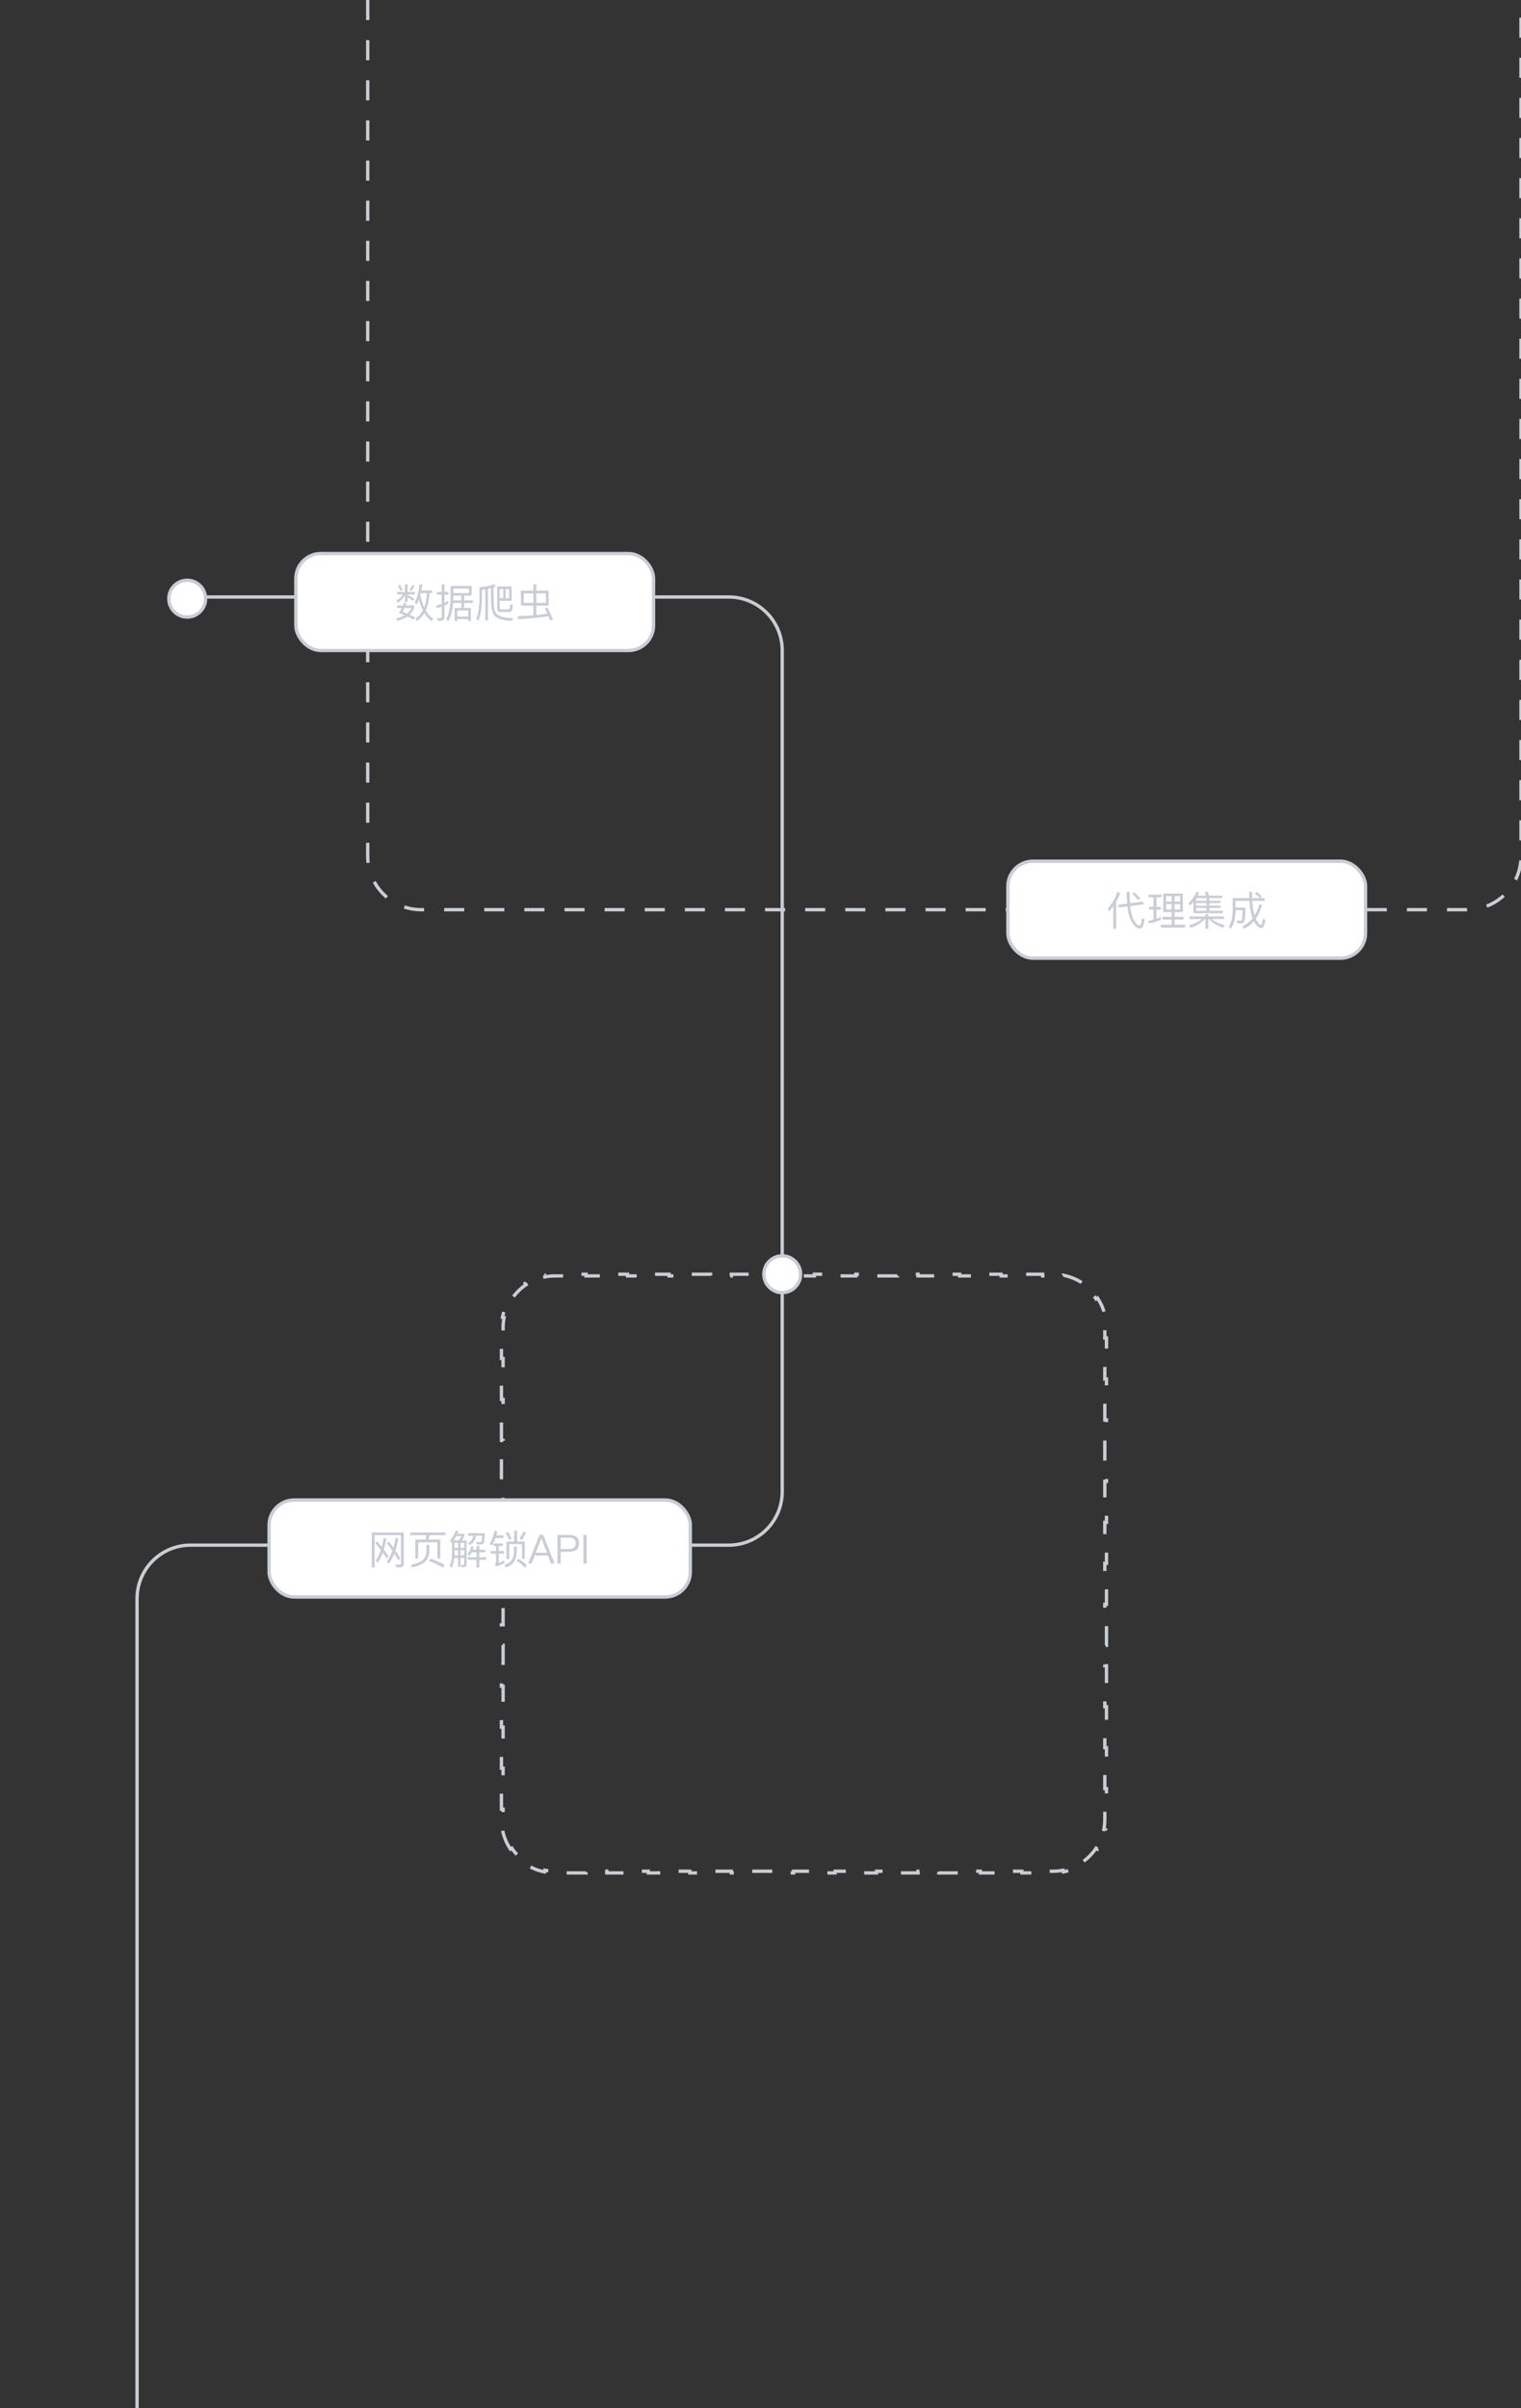 <svg width="455" height="720" viewBox="0 0 455 720" fill="none" xmlns="http://www.w3.org/2000/svg" preserveAspectRatio="none">
<rect x="0" y="0" width="455" height="720" fill="#333333" stroke="none"/>
<path d="M152.696 552.89C151.547 551.173 150.722 549.222 150.307 547.123L150.795 547.025C150.601 546.047 150.5 545.036 150.5 544V540.938H150V534.812H150.5V528.688H150V522.562H150.5V516.438H150V510.312H150.5V504.188H150V498.062H150.5V491.938H150V485.812H150.5V479.688H150V473.562H150.5V467.438H150V461.312H150.5V455.188H150V449.062H150.5V442.938H150V436.812H150.5V430.688H150V424.562H150.5V418.438H150V412.312H150.5V406.188H150V400.062H150.5V397C150.5 395.964 150.601 394.953 150.795 393.975L150.307 393.878C150.722 391.779 151.547 389.828 152.696 388.111L153.11 388.389C154.242 386.698 155.698 385.242 157.389 384.11L157.111 383.696C158.828 382.547 160.779 381.722 162.878 381.307L162.975 381.795C163.953 381.601 164.964 381.5 166 381.5H169.104V381H175.312V381.5H181.521V381H187.729V381.5H193.938V381H200.146V381.5H206.354V381H212.562V381.5H218.771V381H224.979V381.5H231.188V381H237.396V381.5H243.604V381H249.812V381.5H256.021V381H262.229V381.5H268.438V381H274.646V381.5H280.854V381H287.062V381.5H293.271V381H299.479V381.5H305.688V381H311.896V381.5H315C316.036 381.5 317.047 381.601 318.025 381.795L318.123 381.307C320.222 381.722 322.173 382.547 323.89 383.696L323.611 384.11C325.302 385.242 326.758 386.698 327.89 388.389L328.305 388.111C329.454 389.828 330.279 391.779 330.694 393.878L330.205 393.975C330.399 394.953 330.5 395.964 330.5 397V400.062H331V406.188H330.5V412.312H331V418.438H330.5V424.562H331V430.688H330.5V436.812H331V442.938H330.5V449.062H331V455.188H330.5V461.312H331V467.438H330.5V473.562H331V479.688H330.5V485.812H331V491.938H330.5V498.062H331V504.188H330.5V510.312H331V516.438H330.5V522.562H331V528.688H330.5V534.812H331V540.938H330.5V544C330.5 545.036 330.399 546.047 330.205 547.025L330.694 547.123C330.3 549.114 329.538 550.973 328.479 552.624L328.305 552.89L327.89 552.611C326.758 554.302 325.302 555.758 323.611 556.89L323.89 557.305C322.173 558.454 320.222 559.279 318.123 559.694L318.025 559.205C317.047 559.399 316.036 559.5 315 559.5H311.896V560H305.688V559.5H299.479V560H293.271V559.5H287.062V560H280.854V559.5H274.646V560H268.438V559.5H262.229V560H256.021V559.5H249.812V560H243.604V559.5H237.396V560H231.188V559.5H224.979V560H218.771V559.5H212.562V560H206.354V559.5H200.146V560H193.938V559.5H187.729V560H181.521V559.5H175.312V560H169.104V559.5H166C164.964 559.5 163.953 559.399 162.975 559.205L162.878 559.694C160.779 559.279 158.828 558.454 157.111 557.305L157.389 556.89C155.698 555.758 154.242 554.302 153.11 552.611L152.696 552.89Z" stroke="#C9CDD4" stroke-dasharray="6 6"/>
<path d="M110 1.19209e-06V256C110 264.837 117.163 272 126 272H439C447.837 272 455 264.837 455 256V1.19209e-06" stroke="#C9CDD4" stroke-dasharray="6 6"/>
<path d="M56 178.5H218C226.837 178.5 234 185.663 234 194.5L233.999 446C233.999 454.837 226.836 462 217.999 462H56.999C48.163 462 40.999 469.163 40.999 478V720" stroke="#C9CDD4"/>
<circle cx="234" cy="381" r="5.5" transform="rotate(180 234 381)" fill="white" stroke="#C9CDD4"/>
<circle cx="56" cy="179" r="5.5" transform="rotate(180 56 179)" fill="white" stroke="#C9CDD4"/>
<rect x="80.5" y="448.5" width="126" height="29" rx="7.5" fill="white"/>
<rect x="80.5" y="448.5" width="126" height="29" rx="7.5" stroke="#C9CDD4"/>
<path d="M115.652 465.976C115.268 465.364 114.884 464.788 114.512 464.248C114.08 465.424 113.552 466.432 112.94 467.272L112.388 466.6C113.012 465.712 113.528 464.656 113.936 463.444C113.36 462.676 112.796 461.98 112.244 461.344L112.784 460.828C113.228 461.296 113.708 461.86 114.212 462.532C114.44 461.692 114.632 460.78 114.776 459.82L115.568 459.964C115.376 461.2 115.124 462.328 114.812 463.348C115.268 463.972 115.748 464.656 116.228 465.4L115.652 465.976ZM119.168 466.528C118.76 465.82 118.352 465.16 117.956 464.536C117.476 465.712 116.912 466.72 116.264 467.56L115.712 466.9C116.384 465.988 116.948 464.92 117.392 463.696C116.84 462.88 116.3 462.136 115.748 461.464L116.288 460.948C116.72 461.44 117.2 462.04 117.704 462.76C117.968 461.86 118.172 460.888 118.34 459.856L119.156 460C118.94 461.332 118.652 462.532 118.292 463.612C118.748 464.308 119.24 465.088 119.756 465.952L119.168 466.528ZM119.72 468.628H118.508L118.28 467.788L119.432 467.824C119.768 467.824 119.936 467.656 119.936 467.332V459.016H112.064V468.676H111.212V458.188H120.788V467.524C120.788 468.256 120.428 468.628 119.72 468.628ZM131.708 460.324V466H130.844V461.164H125.108V466.024H124.244V460.324H127.28C127.4 459.904 127.484 459.472 127.544 459.016H122.72V458.2H133.28V459.016H128.456C128.384 459.472 128.3 459.916 128.18 460.324H131.708ZM128.792 466.024C130.34 466.552 131.756 467.176 133.028 467.92L132.5 468.736C131.132 467.884 129.74 467.212 128.312 466.732L128.792 466.024ZM127.556 461.884H128.444V463.792C128.396 465.112 127.964 466.156 127.172 466.948C126.404 467.68 125.144 468.244 123.392 468.652L122.9 467.884C124.64 467.5 125.852 466.996 126.536 466.36C127.184 465.7 127.52 464.848 127.556 463.792V461.884ZM141.128 464.14C140.912 464.56 140.672 464.92 140.384 465.232L139.88 464.62C140.408 464.044 140.756 463.288 140.936 462.328L141.656 462.46C141.584 462.784 141.512 463.084 141.44 463.36H142.544V462.244H143.384V463.36H145.172V464.14H143.384V465.604H145.424V466.384H143.384V468.736H142.544V466.384H139.928V465.604H142.544V464.14H141.128ZM141.62 459.184H140.024V458.416H145.028C145.028 460.048 144.92 461.02 144.704 461.344C144.488 461.656 144.128 461.824 143.612 461.824C143.324 461.824 142.988 461.8 142.604 461.776L142.4 461.056C142.808 461.08 143.156 461.104 143.432 461.116C143.768 461.104 143.972 460.996 144.056 460.792C144.128 460.588 144.176 460.048 144.2 459.184H142.436C142.316 459.736 142.136 460.228 141.908 460.648C141.596 461.152 141.128 461.62 140.516 462.028L140.012 461.368C140.552 461.056 140.96 460.672 141.224 460.24C141.404 459.928 141.536 459.58 141.62 459.184ZM135.956 463.516V464.812C135.956 464.908 135.944 464.992 135.944 465.088H137.048V463.516H135.956ZM135.908 465.82C135.8 467.008 135.524 468.004 135.092 468.796L134.504 468.256C134.96 467.368 135.2 466.228 135.212 464.86V461.176C135.164 461.224 135.128 461.26 135.092 461.308L134.564 460.672C135.284 459.904 135.872 458.896 136.34 457.648L137.12 457.828C137.024 458.092 136.916 458.356 136.82 458.596H138.956V459.196C138.692 459.724 138.416 460.18 138.152 460.552H139.592V467.752C139.592 468.316 139.292 468.604 138.716 468.604H138.032L137.828 467.884C138.056 467.908 138.272 467.932 138.464 467.932C138.728 467.932 138.86 467.776 138.86 467.488V465.82H137.744V468.532H137.048V465.82H135.908ZM137.276 460.552C137.528 460.192 137.78 459.772 138.044 459.304H136.484C136.244 459.76 135.98 460.168 135.716 460.552H137.276ZM138.86 465.088V463.516H137.744V465.088H138.86ZM138.86 462.796V461.296H137.744V462.796H138.86ZM137.048 461.296H135.956V462.796H137.048V461.296ZM153.824 457.66H154.676V460.924H156.98V466.084H156.14V461.692H152.336V466.132H151.496V460.924H153.824V457.66ZM156.56 457.924L157.292 458.272C157.004 459.016 156.62 459.748 156.14 460.444L155.42 460.06C155.9 459.34 156.272 458.632 156.56 457.924ZM151.988 458.056C152.372 458.668 152.732 459.34 153.068 460.06L152.36 460.42C152 459.676 151.628 459.004 151.244 458.416L151.988 458.056ZM153.764 462.376H154.616V463.696C154.58 465.04 154.304 466.12 153.8 466.924C153.296 467.68 152.48 468.268 151.34 468.676L150.872 467.944C151.952 467.548 152.696 467.02 153.128 466.36C153.524 465.676 153.74 464.788 153.764 463.696V462.376ZM154.952 466.048C155.912 466.576 156.788 467.236 157.592 468.004L157.112 468.748C156.272 467.884 155.408 467.2 154.52 466.696L154.952 466.048ZM147.968 457.72L148.796 457.888C148.7 458.296 148.592 458.68 148.484 459.064H150.62V459.88H148.208C147.908 460.696 147.56 461.44 147.164 462.112L146.456 461.668C147.152 460.48 147.656 459.16 147.968 457.72ZM147.656 461.476H150.38V462.256H149.204V463.744H150.764V464.548H149.204V467.344C149.72 467.152 150.248 466.876 150.788 466.54L150.932 467.308C150.2 467.74 149.348 468.1 148.388 468.388L148.04 467.644C148.256 467.548 148.376 467.416 148.376 467.248V464.548H146.804V463.744H148.376V462.256H147.656V461.476ZM161.372 458.932H162.512L165.884 467.5H164.816L163.904 465.1H159.968L159.056 467.5H158L161.372 458.932ZM160.28 464.272H163.592L161.972 459.988H161.924L160.28 464.272ZM166.751 458.932H170.255C172.223 458.932 173.207 459.772 173.207 461.452C173.207 463.144 172.211 463.996 170.243 463.996H167.735V467.5H166.751V458.932ZM167.735 459.784V463.144H170.195C170.891 463.144 171.395 463 171.731 462.724C172.055 462.448 172.223 462.028 172.223 461.452C172.223 460.876 172.055 460.456 171.719 460.204C171.383 459.916 170.879 459.784 170.195 459.784H167.735ZM174.522 458.932H175.494V467.5H174.522V458.932Z" fill="#C9CDD4"/>
<rect x="88.5" y="165.5" width="107" height="29" rx="7.5" fill="white"/>
<rect x="88.5" y="165.5" width="107" height="29" rx="7.5" stroke="#C9CDD4"/>
<path d="M125.896 177.36L125.74 177.984C126.04 179.388 126.424 180.6 126.904 181.608C127.372 180.396 127.624 178.98 127.672 177.36H125.896ZM126.508 182.472C126.04 181.548 125.644 180.492 125.32 179.292C125.104 179.844 124.864 180.336 124.612 180.768L124.072 180.108C124.78 178.764 125.26 176.952 125.5 174.672L126.34 174.816C126.268 175.428 126.172 176.004 126.076 176.532H129.244V177.36H128.464C128.404 179.364 128.032 181.08 127.36 182.496C127.984 183.576 128.716 184.404 129.58 184.992L129.112 185.7C128.272 185.1 127.552 184.284 126.952 183.276C126.376 184.236 125.632 185.04 124.732 185.688L124.288 184.968C125.224 184.32 125.956 183.492 126.508 182.472ZM120.82 180.276L121.624 180.372C121.54 180.6 121.456 180.816 121.384 181.032H123.892V181.74C123.628 182.532 123.184 183.216 122.56 183.792C123.136 184.056 123.688 184.32 124.216 184.608L123.748 185.28C123.22 184.968 122.608 184.644 121.9 184.332C121.108 184.884 120.112 185.328 118.912 185.664L118.504 184.944C119.488 184.68 120.34 184.356 121.036 183.96C120.508 183.732 119.956 183.504 119.368 183.288C119.68 182.76 119.956 182.268 120.196 181.788H118.78V181.032H120.532C120.64 180.768 120.736 180.516 120.82 180.276ZM121.768 183.456C122.368 182.976 122.824 182.412 123.112 181.788H121.048C120.856 182.196 120.64 182.58 120.4 182.94C120.88 183.108 121.336 183.276 121.768 183.456ZM119.728 174.924C120.016 175.392 120.256 175.896 120.472 176.424L119.848 176.712C119.596 176.124 119.332 175.608 119.044 175.152L119.728 174.924ZM123.376 174.888L124 175.176C123.76 175.704 123.46 176.22 123.076 176.724L122.464 176.412C122.848 175.896 123.16 175.392 123.376 174.888ZM118.804 177H121.144V174.708H121.948V177H124.132V177.756H121.948V177.888C122.596 178.212 123.268 178.584 123.94 178.992L123.496 179.664C122.896 179.184 122.38 178.8 121.948 178.512V180.072H121.144V177.792C120.748 178.74 120.028 179.556 118.996 180.252L118.576 179.556C119.5 179.016 120.148 178.416 120.508 177.756H118.804V177ZM131.968 185.592H130.948L130.768 184.776C131.08 184.812 131.392 184.836 131.68 184.836C131.98 184.836 132.136 184.656 132.136 184.32V181.38C131.656 181.56 131.188 181.728 130.72 181.872L130.504 181.032C131.056 180.9 131.608 180.732 132.136 180.54V177.828H130.696V177H132.136V174.732H132.976V177H134.128V177.828H132.976V180.192C133.36 180.024 133.732 179.844 134.092 179.652V180.504C133.72 180.696 133.348 180.864 132.976 181.032V184.536C132.976 185.232 132.64 185.592 131.968 185.592ZM135.556 180.288C135.412 182.34 134.944 184.14 134.152 185.7L133.48 185.1C134.332 183.516 134.764 181.452 134.776 178.932V175.176H141.1V178.092H138.844V179.508H141.412V180.288H138.844V181.764H140.86V185.7H140.056V185.112H136.804V185.7H136V181.764H138.004V180.288H135.556ZM138.004 178.092H135.616V178.932C135.616 179.124 135.604 179.316 135.604 179.508H138.004V178.092ZM136.804 184.344H140.056V182.532H136.804V184.344ZM140.26 175.98H135.616V177.312H140.26V175.98ZM150.544 176.148H149.488V178.872H150.544V176.148ZM151.264 178.872H152.284V176.148H151.264V178.872ZM153.04 175.356V179.664H149.488V181.68C149.488 182.016 149.656 182.184 150.016 182.184H152.056C152.272 182.172 152.416 182.064 152.5 181.872C152.56 181.704 152.608 181.284 152.656 180.624L153.436 180.888C153.388 181.548 153.304 182.016 153.208 182.304C153.064 182.736 152.752 182.952 152.296 182.976H149.704C149.044 182.976 148.72 182.628 148.72 181.944V175.356H153.04ZM147.76 174.684L148.336 175.344C148.108 175.44 147.868 175.536 147.628 175.62C147.628 177.156 147.652 178.86 147.712 180.732C147.772 182.292 148.156 183.324 148.852 183.816C149.692 184.464 151.24 184.8 153.496 184.8L153.172 185.604C150.748 185.568 149.08 185.136 148.156 184.308C147.64 183.804 147.292 183.084 147.1 182.124C146.944 181.38 146.86 179.292 146.848 175.86C146.56 175.932 146.272 176.004 145.96 176.076V185.52H145.168V176.22C144.832 176.268 144.496 176.304 144.16 176.352V179.616C144.124 181.956 143.764 183.96 143.092 185.616L142.492 184.992C143.068 183.48 143.368 181.692 143.404 179.616V175.62C145.252 175.452 146.704 175.14 147.76 174.684ZM155.848 176.604H159.556V174.72H160.444V176.604H164.128V181.08H160.444V183.9C161.668 183.78 162.76 183.636 163.744 183.48C163.48 182.916 163.216 182.388 162.952 181.908L163.708 181.608C164.356 182.748 164.908 183.96 165.376 185.232L164.572 185.568C164.404 185.1 164.236 184.668 164.068 184.26C161.98 184.62 158.956 184.92 155.02 185.16L154.876 184.248C156.592 184.176 158.152 184.092 159.556 183.972V181.08H155.848V176.604ZM163.3 180.264V177.42H160.444V180.264H163.3ZM159.556 180.264V177.42H156.676V180.264H159.556Z" fill="#C9CDD4"/>
<rect x="301.5" y="257.5" width="107" height="29" rx="7.5" fill="white"/>
<rect x="301.5" y="257.5" width="107" height="29" rx="7.5" stroke="#C9CDD4"/>
<path d="M341.932 269.564L342.064 270.392L338.104 270.896C338.176 271.664 338.272 272.324 338.392 272.876C338.68 274.124 339.076 275.084 339.592 275.78C340.06 276.428 340.504 276.752 340.912 276.764C341.236 276.752 341.476 275.984 341.644 274.472L342.4 274.904C342.244 275.888 342.04 276.62 341.776 277.1C341.56 277.448 341.284 277.628 340.96 277.64C340.372 277.64 339.76 277.256 339.136 276.5C338.452 275.66 337.948 274.568 337.612 273.224C337.456 272.624 337.336 271.892 337.252 271.004L334.648 271.34L334.516 270.512L337.18 270.164C337.096 269.156 337.048 267.992 337.036 266.672H337.924C337.924 267.956 337.96 269.084 338.032 270.056L341.932 269.564ZM333.016 270.968C332.608 271.52 332.152 272.036 331.672 272.54L331.396 271.64C332.716 270.188 333.664 268.52 334.264 266.648L335.068 267.032C334.756 267.944 334.372 268.808 333.904 269.612V277.724H333.016V270.968ZM339.232 266.756C339.964 267.368 340.588 267.98 341.092 268.58L340.492 269.168C340.06 268.58 339.448 267.956 338.68 267.296L339.232 266.756ZM347.992 267.176H353.86V272.72H351.364V274.136H354.064V274.952H351.364V276.512H354.508V277.34H347.284V276.512H350.5V274.952H347.788V274.136H350.5V272.72H347.992V267.176ZM353.032 271.952V270.332H351.364V271.952H353.032ZM350.5 271.952V270.332H348.82V271.952H350.5ZM348.82 269.576H350.5V267.944H348.82V269.576ZM351.364 267.944V269.576H353.032V267.944H351.364ZM343.756 271.148H345.064V268.304H343.588V267.488H347.416V268.304H345.952V271.148H347.272V271.976H345.952V274.7C346.408 274.544 346.84 274.376 347.272 274.184V275.024C346.168 275.48 344.98 275.864 343.708 276.176L343.492 275.348C344.02 275.252 344.548 275.132 345.064 274.988V271.976H343.756V271.148ZM359.524 274.784H355.828V274.004H360.604V273.38H361.468V274.004H366.172V274.784H362.536C363.352 275.552 364.612 276.164 366.304 276.62L365.932 277.388C363.94 276.716 362.536 275.852 361.696 274.784H361.468V277.712H360.604V274.784H360.376C359.62 275.804 358.216 276.692 356.164 277.436L355.708 276.692C357.556 276.128 358.828 275.492 359.524 274.784ZM357.004 269.684C356.692 270.044 356.356 270.38 355.996 270.716L355.504 270.044C356.572 269.084 357.364 267.956 357.892 266.66L358.696 266.864C358.576 267.188 358.432 267.5 358.288 267.8H360.88C360.712 267.428 360.544 267.08 360.352 266.768L361.24 266.624C361.408 266.972 361.564 267.368 361.72 267.8H365.596V268.52H361.78V269.336H365.152V270.008H361.78V270.8H365.152V271.472H361.78V272.324H365.824V273.056H357.004V269.684ZM360.928 272.324V271.472H357.808V272.324H360.928ZM360.928 270.8V270.008H357.808V270.8H360.928ZM360.928 269.336V268.52H357.868L357.808 268.616V269.336H360.928ZM375.928 266.66C376.504 267.092 376.996 267.536 377.404 267.98L376.852 268.532H378.316V269.36H374.62C374.704 270.848 374.86 272.024 375.076 272.888C375.148 273.188 375.232 273.464 375.316 273.728C375.916 272.768 376.396 271.64 376.768 270.356L377.548 270.692C377.068 272.276 376.444 273.62 375.676 274.7C375.844 275.084 376.024 275.42 376.216 275.696C376.612 276.272 376.936 276.56 377.176 276.56C377.392 276.548 377.596 275.924 377.776 274.688L378.556 275.12C378.268 276.716 377.86 277.52 377.32 277.52C376.816 277.52 376.276 277.16 375.7 276.44C375.484 276.152 375.28 275.816 375.1 275.444C374.26 276.428 373.276 277.16 372.148 277.664L371.668 276.944C372.868 276.404 373.888 275.612 374.716 274.568C374.548 274.124 374.392 273.644 374.26 273.128C373.996 272.12 373.828 270.86 373.732 269.36H369.616V271.352H372.556C372.532 273.38 372.436 274.688 372.28 275.276C372.124 275.792 371.752 276.056 371.152 276.08C370.864 276.08 370.516 276.056 370.132 276.032L369.868 275.252C370.336 275.276 370.732 275.288 371.056 275.288C371.32 275.276 371.488 275.096 371.56 274.76C371.632 274.352 371.668 273.488 371.692 272.168H369.616V272.528C369.568 274.676 369.088 276.404 368.2 277.7L367.54 277.112C368.308 276.008 368.704 274.484 368.74 272.528V268.532H373.696C373.672 267.932 373.66 267.32 373.66 266.672H374.548C374.548 267.344 374.56 267.956 374.584 268.532H376.828C376.468 268.1 375.988 267.656 375.376 267.188L375.928 266.66Z" fill="#C9CDD4"/>
</svg>
